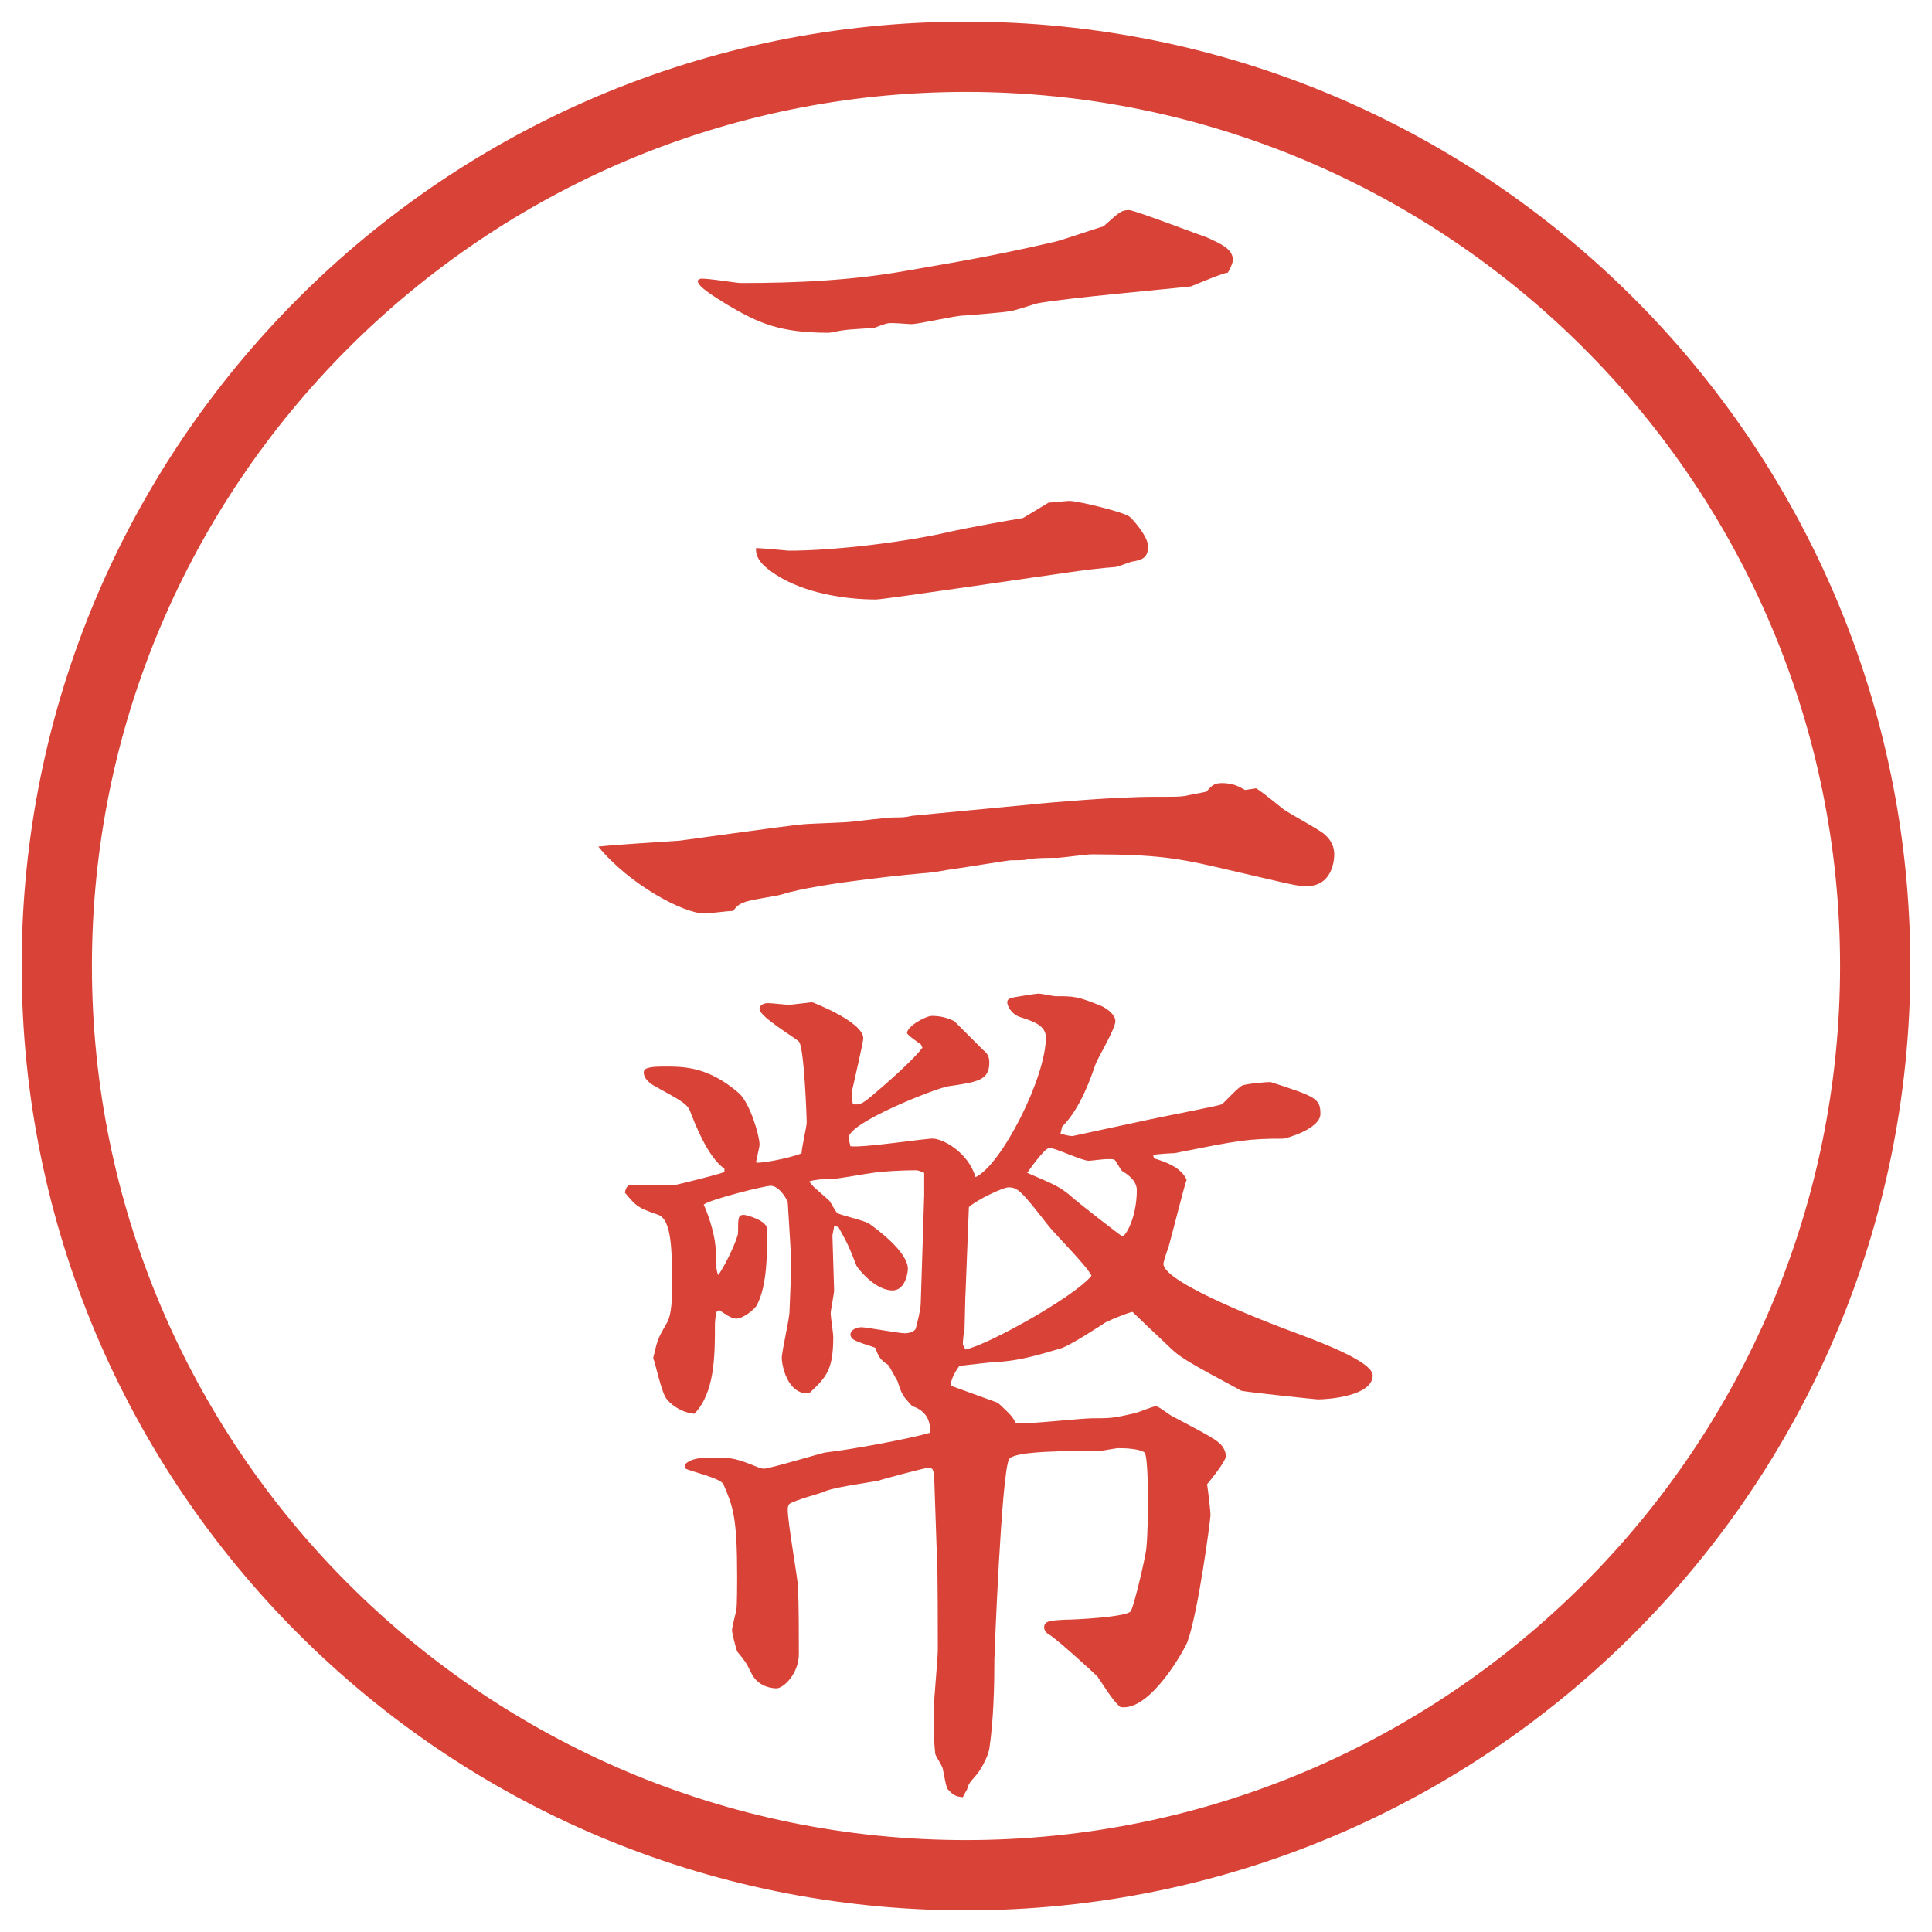 <?xml version="1.0" encoding="UTF-8"?>
<svg id="_レイヤー_1" data-name="レイヤー_1" xmlns="http://www.w3.org/2000/svg" version="1.1" viewBox="0 0 27.496 27.496">
  <!-- Generator: Adobe Illustrator 29.3.1, SVG Export Plug-In . SVG Version: 2.1.0 Build 151)  -->
  <g id="_楕円形_1" data-name="楕円形_1">
    <path d="M13.748,1.308c6.859,0,12.44,5.581,12.44,12.44s-5.581,12.44-12.44,12.44S1.308,20.607,1.308,13.748,6.889,1.308,13.748,1.308M13.748.308C6.325.308.308,6.325.308,13.748s6.017,13.44,13.44,13.44,13.44-6.017,13.44-13.44S21.171.308,13.748.308h0Z" fill="#d94236"/>
  </g>
  <g>
    <path d="M14.777,11.438c.146-.012,1.061-.098,1.66-.098.306,0,.342,0,.427-.012.049-.012.257-.049.306-.061.073-.085.11-.122.22-.122.158,0,.244.049.33.098l.158-.024c.073.049.109.073.366.281.085.073.537.305.61.378.098.085.135.183.135.281,0,.024,0,.452-.391.452-.135,0-.27-.037-.33-.049l-1.001-.232c-.488-.11-.806-.171-1.733-.171-.073,0-.428.049-.477.049-.084,0-.341,0-.439.024-.023.012-.207.012-.244.012-.023,0-.769.122-.878.134-.049.012-.293.049-.354.049-.012,0-1.489.134-2.026.305-.073.024-.452.073-.525.11-.073.024-.11.061-.159.122-.073,0-.342.037-.403.037-.305,0-1.074-.415-1.514-.952.183-.024,1.001-.073,1.16-.085.281-.037,1.489-.208,1.746-.232.11-.012.598-.024.696-.037.525-.061.586-.061.598-.061.134,0,.159,0,.269-.024l1.794-.171ZM9.967,3.967c.085-.012.513.061.574.061.806,0,1.611-.037,2.405-.183.854-.146,1.318-.232,2.062-.403.11-.024.599-.195.696-.22.231-.208.257-.232.366-.232.073,0,1.001.354,1.111.391.183.085.365.159.365.317,0,.049-.049.146-.072.183-.062,0-.465.171-.525.195-.184.024-1.855.171-2.197.244-.049.012-.33.11-.391.11-.024.012-.623.061-.647.061-.122,0-.635.122-.745.122-.049,0-.281-.024-.33-.012-.024,0-.159.049-.183.061-.061.012-.378.024-.439.037-.037,0-.195.037-.22.037-.696,0-1.001-.134-1.453-.403-.232-.146-.415-.256-.415-.342l.037-.024ZM11.225,7.837c.647,0,1.685-.122,2.344-.281.232-.049.756-.146.989-.183.122-.073.305-.183.366-.22.049,0,.256-.024.292-.024.134,0,.769.159.854.22.037.024.269.281.269.427,0,.183-.11.195-.244.22-.036.012-.195.073-.22.073-.171.012-.488.049-.721.085-.023,0-2.575.378-2.685.378-.427,0-1.013-.085-1.428-.354-.146-.098-.293-.208-.281-.378.073,0,.452.037.464.037Z" fill="#d94236"/>
    <path d="M10.309,16.632q-.244-.172-.488-.818c-.037-.109-.171-.171-.476-.342-.098-.049-.183-.122-.183-.207,0-.062.061-.086.293-.086.281,0,.623,0,1.062.379.159.146.293.609.293.732,0,.036-.049.219-.049.256.134.012.598-.098.647-.135,0-.072.073-.378.073-.439,0-.072-.037-1.074-.11-1.147-.024-.037-.562-.354-.562-.464,0-.049.049-.085.122-.085.049,0,.256.024.293.024.049,0,.317-.037.33-.037s.732.281.732.513c0,.024-.012.098-.159.745,0,.024,0,.171.012.195.122.012.146-.012.427-.256.171-.146.476-.428.562-.55l-.024-.049c-.037-.024-.195-.134-.195-.159,0-.098.269-.244.354-.244.146,0,.232.037.317.073.134.134.342.342.415.415.049.037.085.086.085.172,0,.256-.159.28-.586.342-.159.023-1.416.512-1.416.732,0,.036.024.098.024.121.183.025,1.05-.109,1.172-.109.134,0,.5.184.61.549.367-.17,1.001-1.416,1.001-1.989,0-.171-.184-.232-.379-.293-.122-.049-.171-.159-.171-.208,0-.024.013-.049.062-.061.036-.012.354-.061.378-.061.049,0,.22.037.244.037.269,0,.317,0,.671.146.074.037.184.122.184.208,0,.11-.244.512-.281.61-.061.172-.207.623-.476.892l-.024.098q.109.036.171.036l1.074-.231c.159-.036.989-.195,1.05-.22.024-.012.232-.244.293-.269s.342-.049.402-.049c.635.208.709.231.709.452,0,.219-.501.354-.525.354-.513,0-.635.024-1.551.207-.049,0-.256.013-.305.025l.012.049c.172.049.391.134.465.305-.025.049-.232.879-.257.952-.013.036-.073.208-.073.244,0,.28,1.636.892,1.831.964.293.11,1.147.416,1.147.623,0,.293-.623.342-.781.342-.024,0-.965-.098-1.086-.122-.794-.427-.879-.476-1.051-.647-.17-.158-.488-.463-.5-.476-.073.013-.305.11-.379.146-.036.024-.537.354-.658.378-.33.098-.549.159-.818.184-.122,0-.5.049-.61.061q-.122.172-.122.281l.672.244c.183.171.207.195.256.293.171.012.927-.073,1.085-.073.257,0,.293,0,.611-.073.049-.012.256-.098.293-.098.049,0,.207.135.244.146.109.061.573.293.646.366.086.062.109.159.109.195,0,.073-.207.329-.268.403.012.072.049.378.049.439,0,.049-.172,1.379-.33,1.807-.049.121-.5.928-.903.928-.013,0-.049,0-.062-.013-.109-.098-.231-.306-.316-.427-.037-.037-.514-.477-.671-.586-.037-.013-.086-.062-.086-.11,0-.098.098-.098.281-.11.135,0,.891-.036.952-.121.049-.086.195-.709.22-.879.024-.244.024-.55.024-.721,0-.073,0-.61-.049-.659-.062-.049-.244-.062-.366-.062-.049,0-.22.037-.256.037-.891,0-1.257.037-1.306.122-.109.208-.208,2.808-.208,2.845,0,.378-.012.879-.073,1.281-.024.122-.134.317-.195.379-.098.109-.098.121-.122.195-.024.036-.049.098-.061.109-.085-.012-.122-.012-.22-.122-.024-.073-.024-.085-.061-.269,0-.049-.11-.195-.11-.232-.012-.121-.024-.244-.024-.573,0-.146.061-.769.061-.903s0-1.196-.012-1.294l-.037-1.087c-.012-.195-.012-.207-.098-.207-.037,0-.635.158-.708.184-.122.023-.671.098-.769.158-.024.012-.427.122-.488.171-.024.024-.024.062-.024.085,0,.172.134.928.146,1.087.012.293.012.671.012.964,0,.281-.22.488-.317.488-.049,0-.269-.012-.366-.231-.073-.146-.085-.159-.195-.293-.024-.073-.073-.257-.073-.306,0-.036.049-.231.061-.28.012-.062.012-.403.012-.476,0-.867-.061-1.002-.195-1.318-.037-.086-.464-.184-.537-.221l-.012-.061c.098-.098.256-.098.439-.098.232,0,.293.012.623.146.012,0,.037.012.061.012.085,0,.806-.219.879-.231.342-.036,1.196-.195,1.489-.28q.012-.293-.256-.379c-.134-.146-.146-.158-.208-.354-.024-.037-.098-.184-.134-.232-.11-.073-.134-.109-.183-.244-.049-.024-.293-.086-.33-.135-.012-.012-.024-.036-.024-.049,0-.072.085-.109.159-.109.061,0,.537.086.61.086.098,0,.146-.037.159-.062.024-.085.073-.28.073-.366l.049-1.538v-.317c-.037-.012-.073-.037-.122-.037-.171,0-.452.013-.61.037-.098.012-.5.086-.574.086q-.22,0-.33.036c.049.073.073.085.281.269.024.024.098.171.122.184.073.036.415.109.464.158.049.037.537.379.537.635,0,.024-.024.305-.22.305-.244,0-.488-.305-.513-.354-.11-.281-.122-.305-.256-.549l-.061-.013c0,.024-.024.122-.024.134l.024.781c0,.049-.049.281-.049.33s.037.281.037.33c0,.476-.098.573-.342.805-.317.025-.391-.414-.391-.5,0-.098.11-.562.11-.659.012-.257.024-.599.024-.757,0-.012-.049-.793-.049-.806-.037-.085-.134-.231-.244-.231-.085,0-.867.195-.952.268.085.184.171.477.171.66,0,.072,0,.293.037.342.122-.172.281-.537.281-.599,0-.22,0-.257.085-.257.024,0,.33.074.33.208,0,.342,0,.794-.146,1.074-.037.073-.208.195-.293.195-.073,0-.171-.073-.244-.122l-.037.024c-.012.036-.024.134-.024.171,0,.451,0,.977-.293,1.281-.146-.012-.305-.098-.391-.207-.073-.073-.159-.5-.195-.586.061-.256.061-.269.195-.5.073-.123.073-.379.073-.525,0-.488,0-.939-.195-1.014-.281-.098-.305-.109-.476-.316.012-.049.024-.11.098-.11h.623c.012,0,.61-.146.696-.183v-.049ZM13.739,18.438c0,.085-.012.414-.012.488-.012.023-.024.17-.024.195,0,.012,0,.023.037.085.317-.062,1.562-.757,1.794-1.05-.061-.135-.525-.598-.61-.708-.391-.501-.439-.55-.573-.55-.074,0-.44.172-.562.281l-.049,1.258ZM15.24,17.022c.073.072.721.573.732.573.049,0,.207-.269.207-.659q0-.146-.207-.269c-.024-.013-.086-.146-.109-.159-.013-.012-.037-.012-.086-.012-.098,0-.244.024-.281.024-.098,0-.476-.183-.56-.183-.074,0-.306.342-.318.354.427.184.452.195.623.33Z" fill="#d94236"/>
  </g>
</svg>